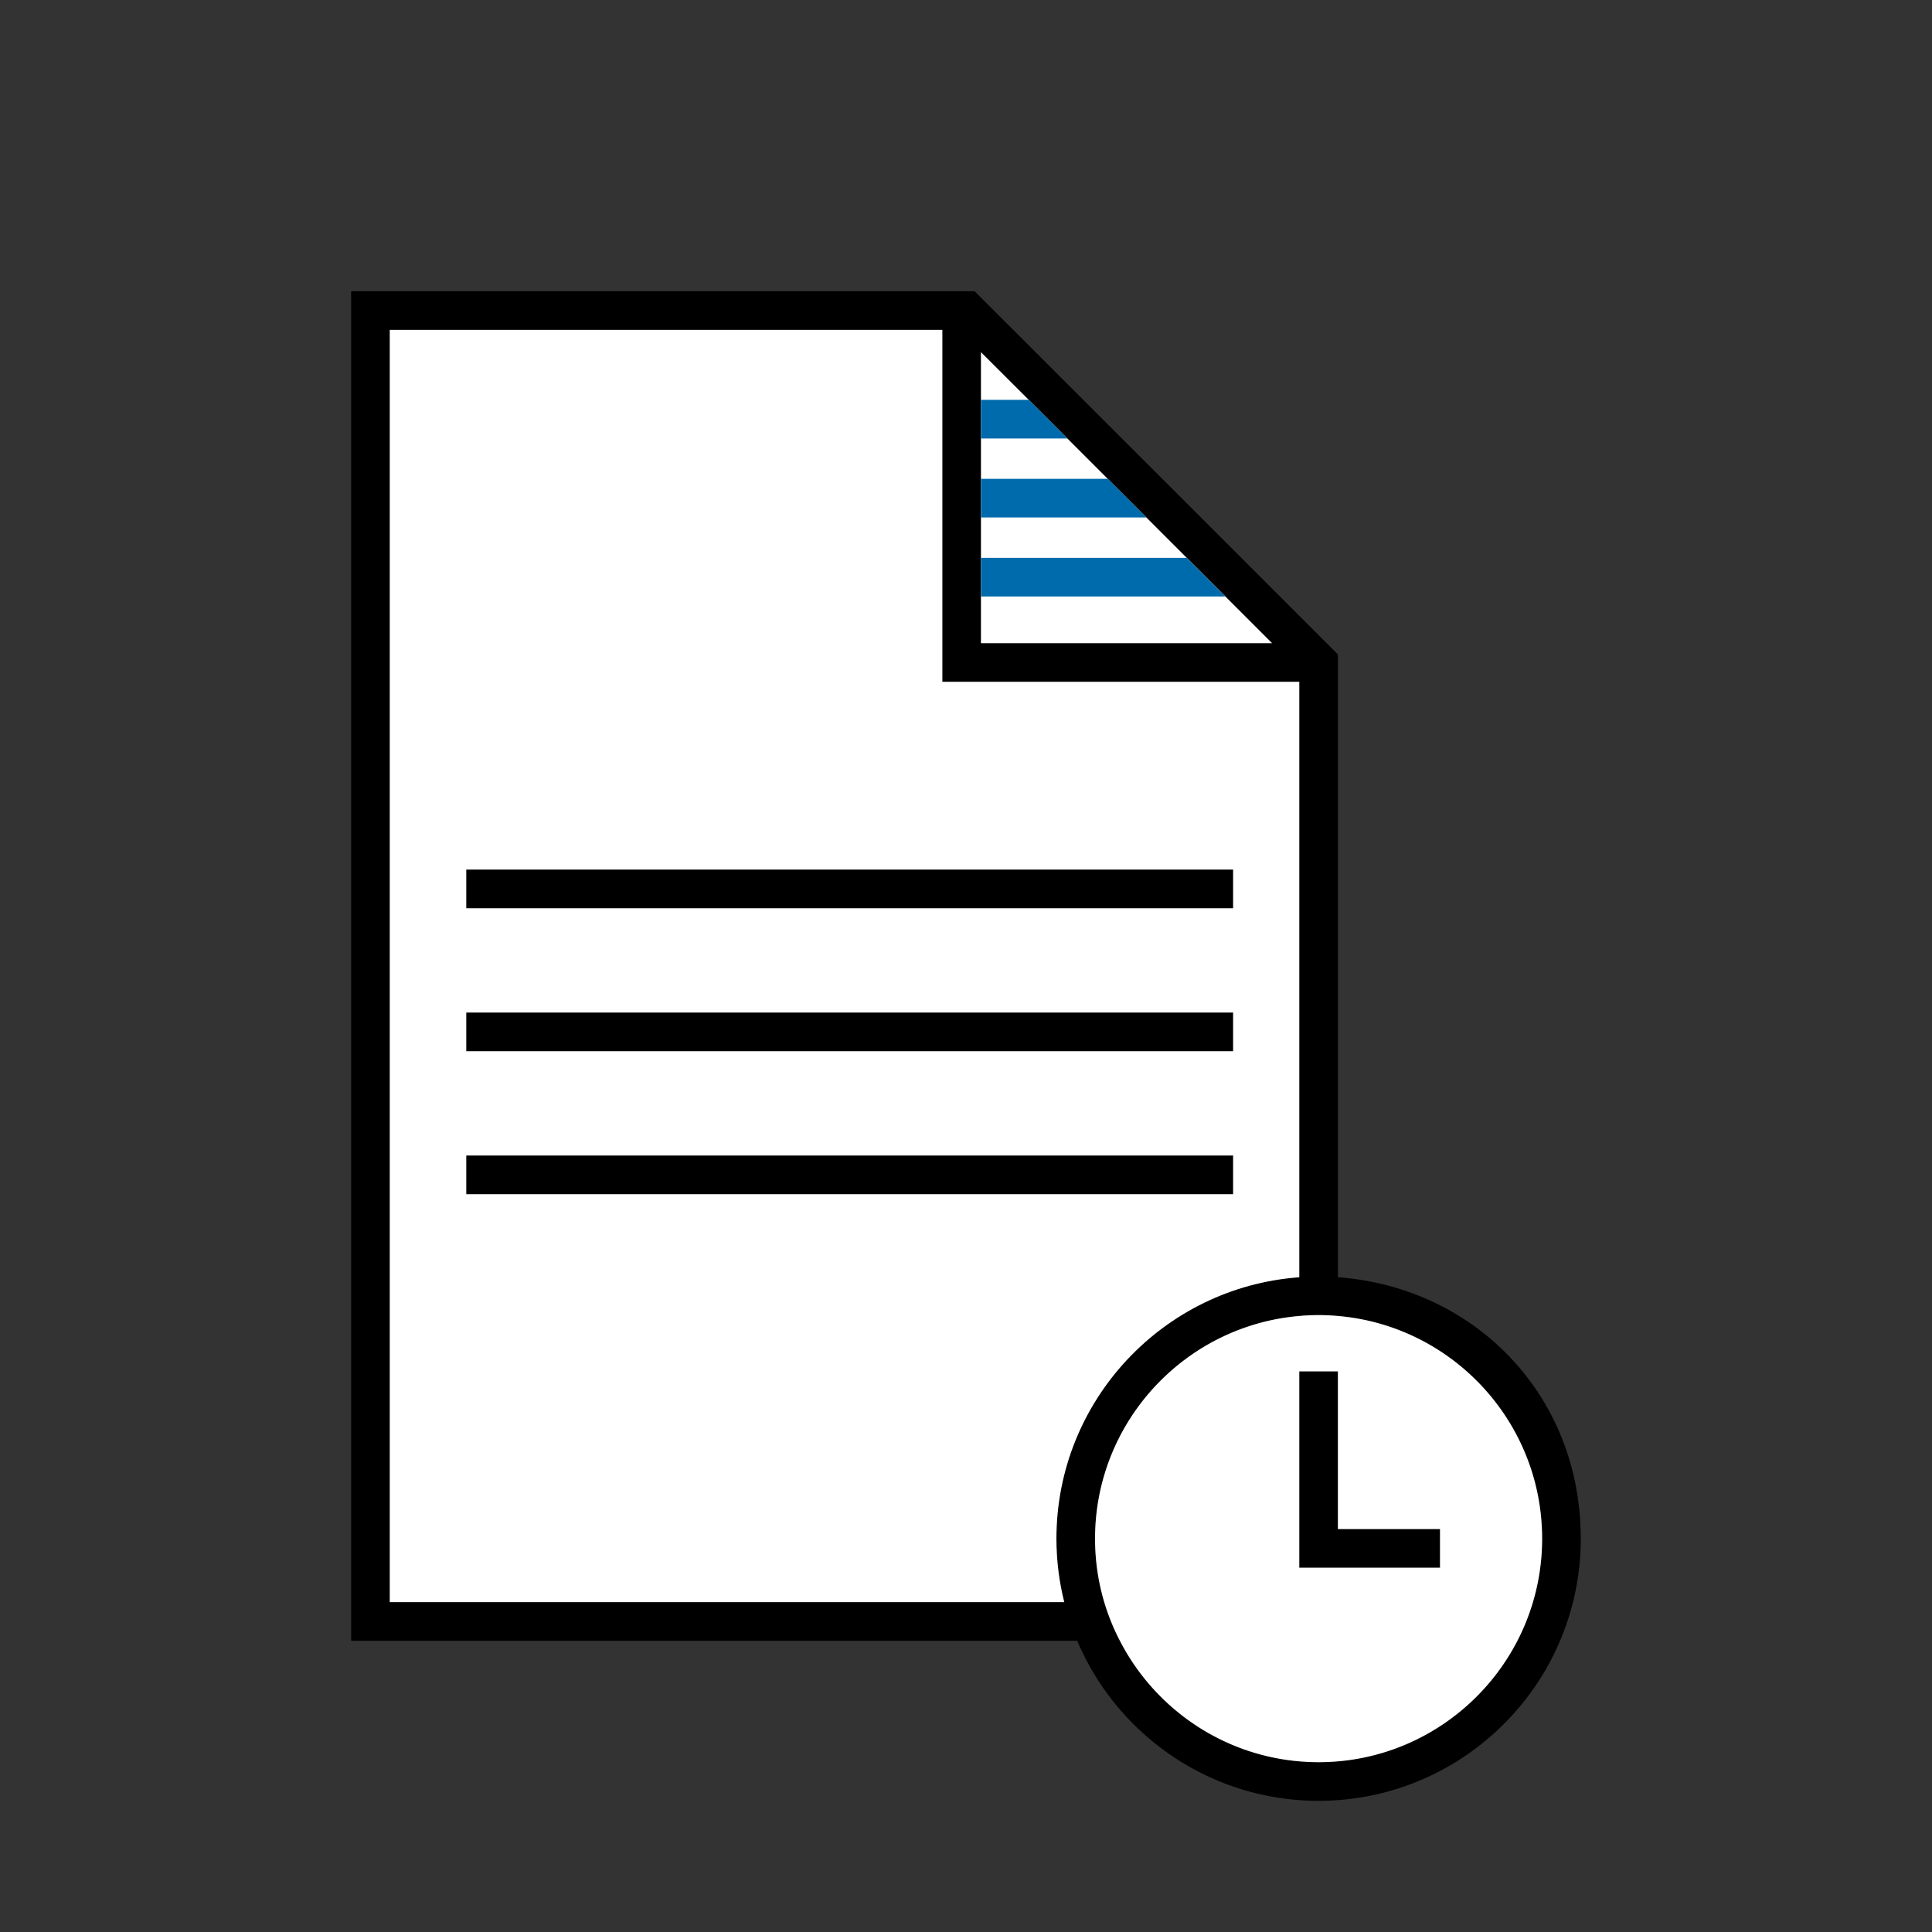 <svg xmlns="http://www.w3.org/2000/svg" fill="none" viewBox="0 0 200 200"><rect x="0" y="0" width="200" height="200" fill="#333333" stroke="none"/><g clip-path="url(#a)"><path fill="#000" d="M138.5 132.22V67.75l-10-10-27.61-27.6H36.35v139.7h75.16c4.12 9.73 13.77 16.57 24.99 16.57 14.97 0 27.14-12.17 27.14-27.14s-11.1-26.04-25.14-27.06m-36.95-95.76 4.93 4.93 25.19 25.19h-30.12zm8.62 129.39H40.35V34.15h57.2v36.43h36.95v61.64c-14.04 1.02-25.14 12.76-25.14 27.06 0 2.26.28 4.47.81 6.57m26.33 16.57c-8.95 0-16.73-5.11-20.57-12.57-.34-.65-.65-1.32-.92-2-.26-.65-.5-1.32-.7-2-.62-2.08-.95-4.29-.95-6.57 0-12.09 9.31-22.04 21.14-23.05a22 22 0 0 1 4 0c11.83 1.01 21.14 10.96 21.14 23.05 0 12.76-10.38 23.14-23.14 23.14"/><path fill="#fff" d="M131.68 66.58h-30.13V36.46l4.94 4.93z"/><path fill="#fff" d="M134.5 70.58v61.64c-14.04 1.02-25.14 12.76-25.14 27.06 0 2.26.28 4.47.81 6.57H40.35V34.15h57.2v36.43z"/><path fill="#000" d="M149.07 158.29v4H134.5v-20.33h4v16.33zm-21.42-68.27H48.27v4h79.38zm0 14.8H48.27v4h79.38zm0 14.8H48.27v4h79.38z"/><path fill="#006BAC" d="M126.84 61.75h-25.29v-4h21.29zm1.68-4v.01l-.02-.01zm-9.85-4.18h-17.12v-4h13.12zm-8.18-8.18h-8.94v-4h4.94z"/><path fill="#fff" d="M138.5 136.23a22 22 0 0 0-4 0c-11.83 1.01-21.14 10.96-21.14 23.05 0 2.28.33 4.49.95 6.57.2.68.44 1.35.7 2 .27.68.58 1.35.92 2 3.84 7.46 11.62 12.57 20.57 12.57 12.76 0 23.14-10.38 23.14-23.14 0-12.09-9.31-22.04-21.14-23.05m10.57 26.06H134.5v-20.33h4v16.33h10.57z"/></g><defs><clipPath id="a"><path fill="#fff" d="M0 0h200v200H0z"/></clipPath></defs></svg>